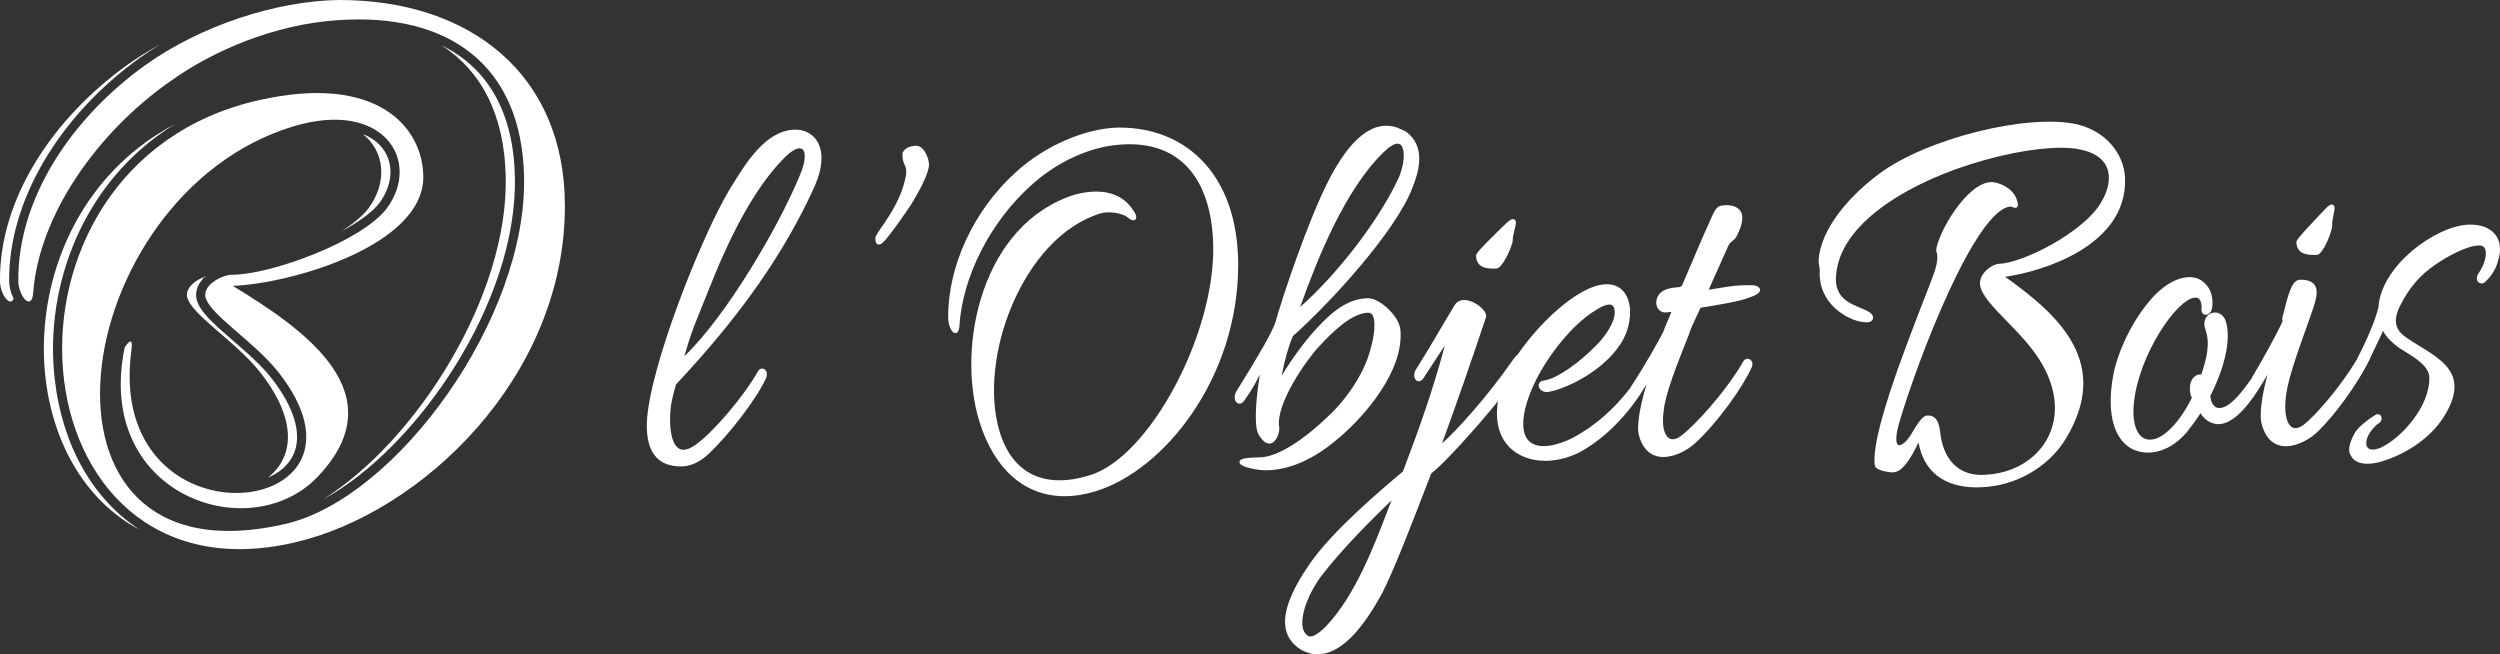 <?xml version="1.0" encoding="utf-8"?>
<!-- Generator: Adobe Illustrator 16.0.0, SVG Export Plug-In . SVG Version: 6.00 Build 0)  -->
<!DOCTYPE svg PUBLIC "-//W3C//DTD SVG 1.1//EN" "http://www.w3.org/Graphics/SVG/1.1/DTD/svg11.dtd">
<svg version="1.1" id="Calque_1" xmlns="http://www.w3.org/2000/svg" xmlns:xlink="http://www.w3.org/1999/xlink" x="0px" y="0px"
	 width="133.747px" height="35px" viewBox="0 0 133.747 35" enable-background="new 0 0 133.747 35" xml:space="preserve">
<rect x="0" y="0" width="133.747" height="35" fill="#333333" stroke="none"/>
<g>
	<g>
		<defs>
			<rect id="SVGID_1_" y="2.376" width="27.548" height="25.979"/>
		</defs>
		<clipPath id="SVGID_2_">
			<use xlink:href="#SVGID_1_"  overflow="visible"/>
		</clipPath>
		<path clip-path="url(#SVGID_2_)" fill="#FFFFFF" d="M27.545,9.463c-0.07-3.428-1.43-5.818-3.905-7.026
			c2.106,1.358,3.348,3.7,3.415,7.015c0.147,6.331-4.701,14.067-9.757,17.256C22.294,23.989,27.7,16.147,27.545,9.463"/>
		<path clip-path="url(#SVGID_2_)" fill="#FFFFFF" d="M19.73,11.124c-0.316,0.427-0.842,0.855-1.482,1.258
			c0.916-0.486,1.677-1.022,2.068-1.549c0.611-0.841,0.743-1.807,0.349-2.582c-0.249-0.487-0.681-0.851-1.246-1.076
			C20.578,8.109,20.743,9.732,19.73,11.124"/>
		<path clip-path="url(#SVGID_2_)" fill="#FFFFFF" d="M7.495,3.081c0.343-0.246,0.704-0.479,1.076-0.705
			c-0.623,0.338-1.217,0.708-1.77,1.103C2.795,6.354-0.043,10.677,0,15.035c0,0.68,0.534,1.424,0.73,0.946
			c-0.152-0.3-0.24-0.652-0.24-0.946C0.447,10.794,3.132,6.212,7.495,3.081"/>
		<path clip-path="url(#SVGID_2_)" fill="#FFFFFF" d="M15.679,24.358c0.518-1.072,0.091-2.557-1.2-4.182
			c-0.567-0.704-1.358-1.387-2.056-1.99c-1.021-0.883-1.827-1.58-1.926-2.279c-0.036-0.351,0.083-0.678,0.341-0.964
			c0.012-0.013,0.023-0.026,0.035-0.039l-0.064-0.039l0.107-0.004c0.032-0.031,0.073-0.055,0.107-0.083
			c-0.494,0.163-1.072,0.567-1.021,1.06c0.132,0.927,2.53,2.355,3.88,4.033c2.128,2.677,1.783,4.651,0.442,5.686
			C14.943,25.294,15.425,24.885,15.679,24.358"/>
		<path clip-path="url(#SVGID_2_)" fill="#FFFFFF" d="M2.922,20.23C2.369,15.264,4.457,9.655,9.348,6.647
			c-8.955,4.727-9.04,17.931-1.855,21.707C4.995,26.731,3.329,23.884,2.922,20.23"/>
	</g>
	<path fill="#FFFFFF" d="M18.158,0c-3.392,0.038-7.46,1.392-10.377,3.479c-4.006,2.874-6.844,7.198-6.8,11.555
		c0,0.781,0.706,1.651,0.793,0.646c0.299-4.134,3.401-8.58,7.322-11.321c2.303-1.66,5.612-3.053,8.935-3.277
		c5.959-0.434,9.883,2.397,10.005,8.37c0.176,7.588-6.825,17.202-12.757,18.576C0.502,31.466,3.559,10.44,15.678,6.766
		c4.834-1.464,6.871,1.831,5.033,4.358c-1.32,1.781-6.22,3.575-8.297,3.575c-0.492,0-1.498,0.496-1.432,1.139
		c0.132,0.928,2.531,2.356,3.88,4.034c6.354,7.994-9.323,9.734-7.827-1.18c0.117-0.885-0.364-0.104-0.364-0.104
		c-1.638,7.906,6.691,10.731,10.322,6.92c4.243-4.449-0.694-7.872-4.541-10.214c3.133-0.122,10.217-2.156,10.195-5.845
		c-0.021-2.584-2.4-5.539-8.807-4.087C-1.467,8.814,0.593,32.551,15.76,29.021c6.793-1.562,14.461-8.847,14.461-17.997
		C30.222,3.958,25.131,0,18.158,0"/>
	<path fill="#FFFFFF" d="M42.555,6.936h-0.016c-1.56,0.027-2.61,1.738-3.453,3.112l-0.073,0.119
		c-1.562,2.637-4.267,9.521-4.405,12.397c-0.034,0.894,0.136,1.52,0.519,1.917c0.303,0.313,0.74,0.472,1.297,0.472
		c0.01,0,0.021,0,0.031,0c0.484,0,1.017-0.246,1.463-0.677c1.133-1.068,2.594-2.994,3.064-4.043
		c0.104-0.249,0.017-0.429-0.108-0.491c-0.117-0.057-0.247-0.011-0.318,0.113c-0.802,1.432-2.5,3.357-3.329,3.93
		c-0.375,0.272-0.677,0.344-0.897,0.218c-0.382-0.219-0.56-1.061-0.453-2.146v-0.001c0.021-0.251,0.111-0.662,0.289-1.29
		c3.457-3.68,5.816-7.053,7.423-10.614c0.44-1.004,0.478-1.868,0.105-2.433C43.45,7.147,43.035,6.936,42.555,6.936 M42.792,9.379
		c-1.1,2.686-3.926,7.535-6.182,9.679c0.157-0.538,0.333-1.1,0.541-1.653c0.457-1.151,1.091-2.727,1.373-3.378
		c1.143-2.612,2.294-4.464,3.517-5.661c0.29-0.279,0.557-0.432,0.74-0.432c0.053,0,0.099,0.013,0.136,0.039
		C43.102,8.103,43.135,8.586,42.792,9.379"/>
	<path fill="#FFFFFF" d="M48.992,7.792c-0.016,0.003-0.035,0.005-0.059,0.008c-0.153,0.018-0.47,0.055-0.633,0.345l-0.012,0.039
		c-0.03,0.316,0.041,0.478,0.103,0.62c0.079,0.179,0.153,0.347,0.012,0.879c-0.208,0.852-0.63,1.562-1.052,2.198
		c-0.005,0.007-0.528,0.735-0.52,0.827c-0.002,0.122-0.006,0.305,0.121,0.361c0.022,0.009,0.044,0.014,0.066,0.014
		c0.085,0,0.165-0.065,0.217-0.116c0.223-0.18,0.925-1.154,1.482-1.984l0.002-0.003c0.363-0.588,0.972-1.654,0.98-2.172
		C49.696,8.465,49.45,7.797,48.992,7.792"/>
	<path fill="#FFFFFF" d="M64.237,8.516c-1.113-1.107-2.621-1.692-4.363-1.692c-0.017,0-0.034,0-0.051,0
		c-1.803,0.047-3.96,0.992-5.499,2.408c-2.24,2.035-3.618,5.011-3.598,7.766c0.001,0.322,0.153,0.816,0.381,0.823h0.006
		c0.188,0,0.209-0.293,0.216-0.392c0.157-2.612,1.653-5.551,3.81-7.49c1.329-1.227,3.059-2.044,4.628-2.187
		c1.452-0.147,2.637,0.171,3.515,0.949c1.026,0.909,1.588,2.452,1.625,4.459c0.079,4.796-3.45,11.334-6.626,12.273
		c-2.408,0.736-4.112-0.089-4.797-2.322c-1.202-3.917,1.232-10.411,5.367-11.685c0.383-0.12,0.932-0.072,1.353,0.115
		c0.039,0.027,0.078,0.057,0.115,0.085c0.11,0.084,0.206,0.157,0.303,0.158h0.002c0.066,0,0.119-0.03,0.146-0.084
		c0.04-0.08,0.042-0.215-0.255-0.607c-0.809-1.07-2.211-0.893-2.981-0.691c-5.017,1.552-6.377,8.109-5.144,12.127
		c0.798,2.6,2.451,4.018,4.569,4.018c0.517,0,1.061-0.084,1.628-0.257c3.681-1.107,7.654-6.056,7.654-12.119
		C66.242,11.777,65.549,9.821,64.237,8.516"/>
	<path fill="#FFFFFF" d="M74.917,17.619c-0.089-0.749-1.126-1.662-1.706-1.662h-0.018c-0.932,0.011-1.75,0.5-2.825,1.689
		c-0.522,0.572-1.238,1.511-1.801,2.463c0.152-0.824,0.372-1.606,0.602-2.13c2.051-1.827,5.486-5.591,6.383-7.905
		c0.373-0.925,0.744-2.247-0.344-3.04l-0.466-0.21c-1.274-0.428-2.52,0.557-3.708,2.918c-1.035,2.041-2.361,5.935-2.812,7.535
		c-0.19,0.531-0.869,1.724-2.072,3.649c-0.16,0.268-0.104,0.536,0.038,0.631c0.092,0.062,0.24,0.062,0.377-0.121
		c0.439-0.615,0.649-1.029,0.817-1.362l0.021-0.042c-0.178,1.075-0.349,2.71-0.076,3.205c0.297,0.516,0.555,0.538,0.718,0.464
		c0.305-0.135,0.446-0.707,0.385-0.891c-0.158-1.244,1.464-3.562,2.138-4.275c0.709-0.769,1.751-1.793,2.624-1.804h0.008
		c0.089,0,0.155,0.032,0.207,0.1c0.248,0.324,0.069,1.309-0.057,1.739c-0.374,1.551-1.491,2.986-2.414,3.813
		c-1.044,1.003-2.524,2.079-3.547,2.086c-0.959,0.01-1.023,0.125-1.058,0.186c-0.025,0.045-0.024,0.098,0.004,0.144
		c0.123,0.205,0.953,0.36,1.352,0.36h0.028c1.274-0.005,2.592-0.589,3.917-1.734C72.96,22.31,75.143,19.834,74.917,17.619
		 M69.555,16.428c0.954-2.678,2.419-6.279,4.43-8.25l0.001-0.001c0.317-0.321,0.591-0.491,0.783-0.491
		c0.055,0,0.103,0.014,0.144,0.042c0.271,0.193,0.266,1.076-0.151,1.926C73.704,11.868,71.551,14.66,69.555,16.428"/>
	<path fill="#FFFFFF" d="M79.874,14.37c0.059,0,0.119-0.002,0.179-0.004c0.338-0.005,0.87-1.232,0.875-1.51
		c0-0.166,0.052-0.377,0.098-0.564c0.073-0.299,0.118-0.479-0.008-0.551c-0.101-0.058-0.229-0.012-0.643,0.398
		c-0.034,0.036-0.128,0.127-0.251,0.249c-0.988,0.966-1.155,1.179-1.157,1.292c0.003,0.207,0.067,0.37,0.189,0.485
		C79.332,14.331,79.596,14.37,79.874,14.37"/>
	<path fill="#FFFFFF" d="M93.701,15.261c-0.683-0.024-1.181,0.059-1.708,0.147c-0.148,0.025-0.297,0.05-0.444,0.073l-0.132,0.008
		l1.024-2.289c0.062-0.163,0.148-0.232,0.24-0.305c0.089-0.071,0.188-0.151,0.249-0.303c0.107-0.215,0.433-0.87,0.201-1.265
		c-0.172-0.319-0.637-0.396-1.018-0.328c-0.291,0.038-0.386,0.255-0.668,0.899c-0.088,0.2-0.196,0.446-0.336,0.749l-1.13,2.645
		c-0.03,0.008-0.064,0.026-0.09,0.063l-0.082,0.007c-0.403,0.033-0.955,0.079-1.153,0.575c-0.075,0.22-0.056,0.426,0.054,0.581
		c0.086,0.122,0.221,0.196,0.358,0.197c0.095,0,0.215-0.01,0.357-0.032c-0.072,0.17-0.137,0.325-0.195,0.459
		c-0.171,0.401-0.226,0.534-0.239,0.6c-0.224,0.432-0.829,1.558-1.757,2.983c-0.002,0.005-0.002,0.01-0.005,0.015
		c-0.836,1.115-1.926,2.075-3.095,2.689c-0.747,0.381-1.733,0.642-2.267,0.226c-0.378-0.296-0.472-0.915-0.27-1.79
		c0.491-2.056,2.399-4.479,3.786-5.276c0.29-0.2,0.666-0.362,0.853-0.267c0.094,0.048,0.145,0.168,0.15,0.363
		c0.04,0.547-0.57,1.396-0.999,1.801c-0.823,0.858-2.093,1.792-2.792,1.872c-0.219,0.024-0.286,0.168-0.276,0.283
		c0.014,0.172,0.191,0.338,0.449,0.336l0.009-0.001c0.998-0.138,3.216-1.209,4.083-2.851c0.283-0.528,0.48-1.407,0.245-2.09
		c-0.122-0.354-0.341-0.602-0.655-0.74c-0.396-0.16-0.898-0.104-1.489,0.167c-1.306,0.595-2.816,2.116-3.763,3.503
		c-0.002,0.002-0.005,0.003-0.008,0.005c-0.09,0.074-0.194,0.197-0.308,0.365c-1.255,1.815-2.945,3.7-3.732,4.385
		c0.761-2.086,1.531-4.295,2.348-6.737c0.086-0.245-0.271-0.612-0.659-0.801c-0.443-0.215-0.824-0.164-1.018,0.143
		c-0.165,0.267-0.39,0.649-0.647,1.087c-0.417,0.709-0.938,1.592-1.407,2.331c-0.13,0.19-0.125,0.397-0.063,0.519
		c0.042,0.085,0.114,0.134,0.196,0.136c0.07-0.002,0.182-0.034,0.283-0.21c0.162-0.256,0.377-0.582,0.597-0.915
		c0.179-0.271,0.361-0.547,0.521-0.794c-0.613,2.302-1.346,4.381-2.243,6.742c-1.151,0.967-3.796,3.196-5.005,4.968
		c-1.03,1.503-1.443,2.641-1.262,3.476c0.099,0.458,0.379,0.83,0.833,1.105c0.115,0.066,0.295,0.137,0.481,0.191l0.007,0.001
		c0.125,0.027,0.25,0.04,0.375,0.04c1.13,0,2.27-1.082,3.472-3.292c0.667-1.333,1.508-3.519,2.4-5.833l0.209-0.542
		c0.674-0.521,2.353-2.363,3.575-3.872c-0.174,1.104,0.073,2.003,0.736,2.579c0.467,0.405,1.104,0.611,1.797,0.611
		c0.601,0,1.244-0.155,1.854-0.467c1.343-0.742,2.575-1.995,3.483-3.504c0.024-0.039,0.053-0.082,0.076-0.119
		c-0.267,0.897-0.566,2.135-0.406,2.733c0.165,0.607,0.485,0.98,0.949,1.108c0.114,0.032,0.234,0.046,0.357,0.046
		c0.614,0,1.308-0.361,1.749-0.784c1.178-1.086,2.545-3.019,2.981-4.022c0.086-0.198,0.006-0.364-0.117-0.425
		c-0.124-0.062-0.258-0.015-0.331,0.111c-0.958,1.657-2.64,3.487-3.375,4.017c-0.165,0.112-0.403,0.22-0.602,0.097
		c-0.276-0.171-0.388-0.712-0.292-1.419c0.069-0.895,0.674-2.416,1.379-4.193c0.036-0.168,0.17-0.453,0.341-0.812
		c0.079-0.167,0.167-0.352,0.259-0.556c0.973-0.151,2.178-0.363,2.539-0.525c0.473-0.147,0.67-0.289,0.638-0.458
		C94.126,15.308,93.861,15.25,93.701,15.261 M74.447,26.764c-0.037,0.096-0.074,0.194-0.111,0.291
		c-0.866,2.262-1.848,4.826-3.405,6.461c-0.451,0.452-0.795,0.628-0.973,0.487c-0.143-0.093-0.234-0.25-0.27-0.467
		c-0.112-0.677,0.339-1.874,1.05-2.782l0,0C71.844,29.317,73.386,27.792,74.447,26.764"/>
	<path fill="#FFFFFF" d="M113.689,9.557c-0.046-1.372-1.069-2.538-2.545-2.9c-2.636-0.608-8.098,0.753-10.619,2.649
		c-1.516,1.119-3.161,2.932-3.233,4.669c0,0.052,0.016,0.143,0.033,0.248c0.015,0.084,0.03,0.181,0.031,0.208
		c-0.053,0.703,0.166,1.351,0.633,1.873c0.53,0.591,1.296,0.917,1.765,0.931c0.22,0.037,0.392-0.028,0.44-0.165
		c0.019-0.052,0.056-0.231-0.229-0.395c-0.116-0.072-0.269-0.135-0.431-0.202c-0.612-0.254-1.374-0.57-1.312-1.646
		c0.062-1.26,0.812-2.46,2.225-3.566c3.135-2.455,8.68-3.684,10.75-3.281c0.777,0.14,1.284,0.458,1.505,0.944
		c0.231,0.508,0.129,1.192-0.281,1.88c-0.88,1.57-4.138,3.256-5.458,3.307c-0.24,0.006-0.571,0.193-0.788,0.445
		c-0.132,0.153-0.282,0.397-0.244,0.69c0.067,0.535,0.708,1.194,1.451,1.958c0.458,0.471,0.933,0.958,1.323,1.467
		c1.223,1.568,1.554,3.255,0.909,4.627c-0.586,1.25-1.916,2.055-3.471,2.103c-1.183,0.068-2.015-0.613-2.28-1.868
		c-0.02-0.089-0.034-0.193-0.048-0.303c-0.057-0.437-0.129-1.03-0.705-0.999c-0.24-0.018-0.5,0.387-0.903,1.064
		c-0.247,0.388-0.525,0.572-0.648,0.517c-0.119-0.053-0.181-0.387,0.034-1.152c0.985-3.382,4.11-11.527,5.991-11.613
		c0.013,0.001,0.05,0.019,0.071,0.028c0.074,0.033,0.173,0.078,0.25,0.011c0.076-0.068,0.057-0.189,0.007-0.344
		c-0.171-0.73-1.136-1.038-1.407-0.999c-1.291,0.056-2.828,2.709-2.922,3.645l-0.001,0.021l0.006,0.02
		c0.048,0.142,0.139,0.406-0.103,1.14c-0.117,0.328-0.311,0.826-0.556,1.458c-1.068,2.751-2.855,7.355-2.628,8.865
		c0.007,0.062,0.044,0.117,0.111,0.165c0.215,0.154,0.776,0.235,0.878,0.211c0.498-0.012,0.956-0.776,1.348-1.598
		c0.279,1.558,1.373,2.403,3.104,2.403c0.088,0,0.178-0.002,0.27-0.006c1.818-0.066,3.582-1.077,4.494-2.575
		c2.465-4.051-0.319-6.612-3.234-8.684C109.315,14.519,113.795,13.133,113.689,9.557"/>
	<path fill="#FFFFFF" d="M123.763,13.636c0.055,0,0.108-0.001,0.157-0.002l0.052-0.002c0.309-0.041,0.803-1.252,0.796-1.566
		c-0.009-0.169,0.035-0.388,0.074-0.581c0.059-0.29,0.095-0.465-0.03-0.527c-0.104-0.054-0.222-0.001-0.616,0.435
		c-0.021,0.022-0.072,0.076-0.142,0.15c-1.118,1.175-1.204,1.329-1.202,1.42C122.885,13.572,123.381,13.636,123.763,13.636"/>
	<path fill="#FFFFFF" d="M133.512,12.571c-0.287-0.381-0.816-0.585-1.466-0.551c-1.711,0.063-4.665,2.17-4.803,4.433
		c-0.166,0.667-0.592,1.691-1.143,2.747c-0.005,0.012-0.004,0.022-0.008,0.033c-0.909,1.505-2.23,3.019-2.864,3.507
		c-0.165,0.117-0.403,0.232-0.603,0.119c-0.277-0.157-0.412-0.696-0.353-1.411c0.037-0.899,0.569-2.39,1.185-4.115l0.125-0.352
		c0.274-0.772,0.455-1.283,0.3-1.635c-0.129-0.328-0.55-0.409-0.913-0.372c-0.374,0.107-0.552,0.76-0.81,1.816
		c-0.066,0.167-0.08,0.294-0.042,0.406c-0.355,0.746-0.964,1.861-1.638,2.998c-0.01,0.017-0.011,0.035-0.019,0.052
		c-0.019,0.026-0.036,0.049-0.056,0.077c-0.423,0.587-1.063,1.474-1.654,1.508c-0.004,0-0.008,0-0.012,0
		c-0.271,0-0.449-0.235-0.491-0.647c0.597-1.149,1.171-2.864,0.841-3.956c-0.072-0.264-0.24-0.444-0.461-0.496
		c-0.201-0.044-0.411,0.023-0.548,0.181c-0.161,0.184-0.193,0.45-0.086,0.737c0.109,0.338,0.29,0.901-0.226,2.385
		c-0.14-0.015-0.279,0.029-0.388,0.133c-0.207,0.198-0.277,0.567-0.18,0.942c0.004,0.076,0.038,0.122,0.06,0.153
		c0.002,0.003,0.005,0.006,0.007,0.009c-0.641,1.31-1.538,2.231-2.195,2.246c-0.231,0.013-0.421-0.063-0.571-0.222
		c-0.298-0.316-0.425-0.964-0.339-1.734c0.257-2.594,2.319-5.595,3.267-5.638c0.095-0.007,0.17,0.015,0.226,0.071
		c0.101,0.103,0.148,0.322,0.124,0.598c0.002,0.14,0.1,0.244,0.232,0.246c0.002,0,0.004,0,0.006,0c0.157,0,0.323-0.146,0.342-0.471
		c0.065-0.815-0.354-1.289-0.771-1.461c-0.749-0.286-1.784,0.201-2.634,1.246c-1.057,1.281-1.713,2.892-1.896,3.919
		c-0.336,1.808-0.05,3.195,0.785,3.808c0.287,0.208,0.661,0.335,1.076,0.335c0.641,0,1.38-0.302,2.052-1.07
		c0.217-0.271,0.491-0.626,0.756-1.038c0.206,0.354,0.58,0.586,0.966,0.586h0.024c0.901-0.045,1.747-1.259,2.305-2.169l0.053-0.088
		c0.083-0.14,0.162-0.272,0.236-0.401c-0.291,1.083-0.474,2.196-0.291,2.73c0.177,0.599,0.501,0.959,0.964,1.073
		c0.1,0.024,0.203,0.036,0.309,0.036c0.625,0,1.331-0.395,1.77-0.848c0.949-0.94,1.983-2.419,2.547-3.479
		c0.003-0.004,0.006-0.006,0.008-0.011c0.009-0.02,0.018-0.036,0.027-0.055c0.09-0.173,0.167-0.333,0.228-0.477
		c0.038-0.078,0.078-0.163,0.114-0.238c0.191-0.396,0.362-0.749,0.5-1.067c0.178,0.345,0.463,0.602,0.751,0.829
		c0.107,0.085,0.259,0.178,0.435,0.286c0.536,0.329,1.269,0.779,1.293,1.354c0.051,1.579-1.525,3.303-2.629,3.794
		c-0.314,0.124-0.551,0.122-0.664-0.006c-0.123-0.136-0.102-0.413,0.052-0.705c0.108-0.199,0.312-0.466,0.561-0.623
		c0.131-0.085,0.154-0.249,0.101-0.358c-0.046-0.097-0.146-0.139-0.265-0.097c-0.473,0.284-0.895,0.636-1.106,0.926
		c-0.122,0.203-0.5,0.892-0.259,1.252c0.153,0.337,0.504,0.46,0.9,0.46c0.285,0,0.592-0.064,0.864-0.157
		c1.34-0.431,2.53-1.289,3.184-2.294c0.511-0.798,0.697-1.459,0.569-2.023c-0.185-0.81-0.985-1.304-1.833-1.827
		c-0.238-0.147-0.484-0.298-0.72-0.46c-0.619-0.424-0.705-0.948-0.287-1.756c0.481-0.934,1.056-1.594,1.866-2.144
		c0.58-0.408,1.733-1.046,2.384-1.02c0.128,0.015,0.214,0.072,0.261,0.177c0.133,0.294-0.049,0.883-0.3,1.245
		c-0.198,0.263-0.154,0.457-0.046,0.55c0.1,0.084,0.25,0.083,0.33,0.001c0.336-0.299,0.568-0.657,0.688-1.059
		C133.875,13.286,133.702,12.824,133.512,12.571"/>
</g>
</svg>
